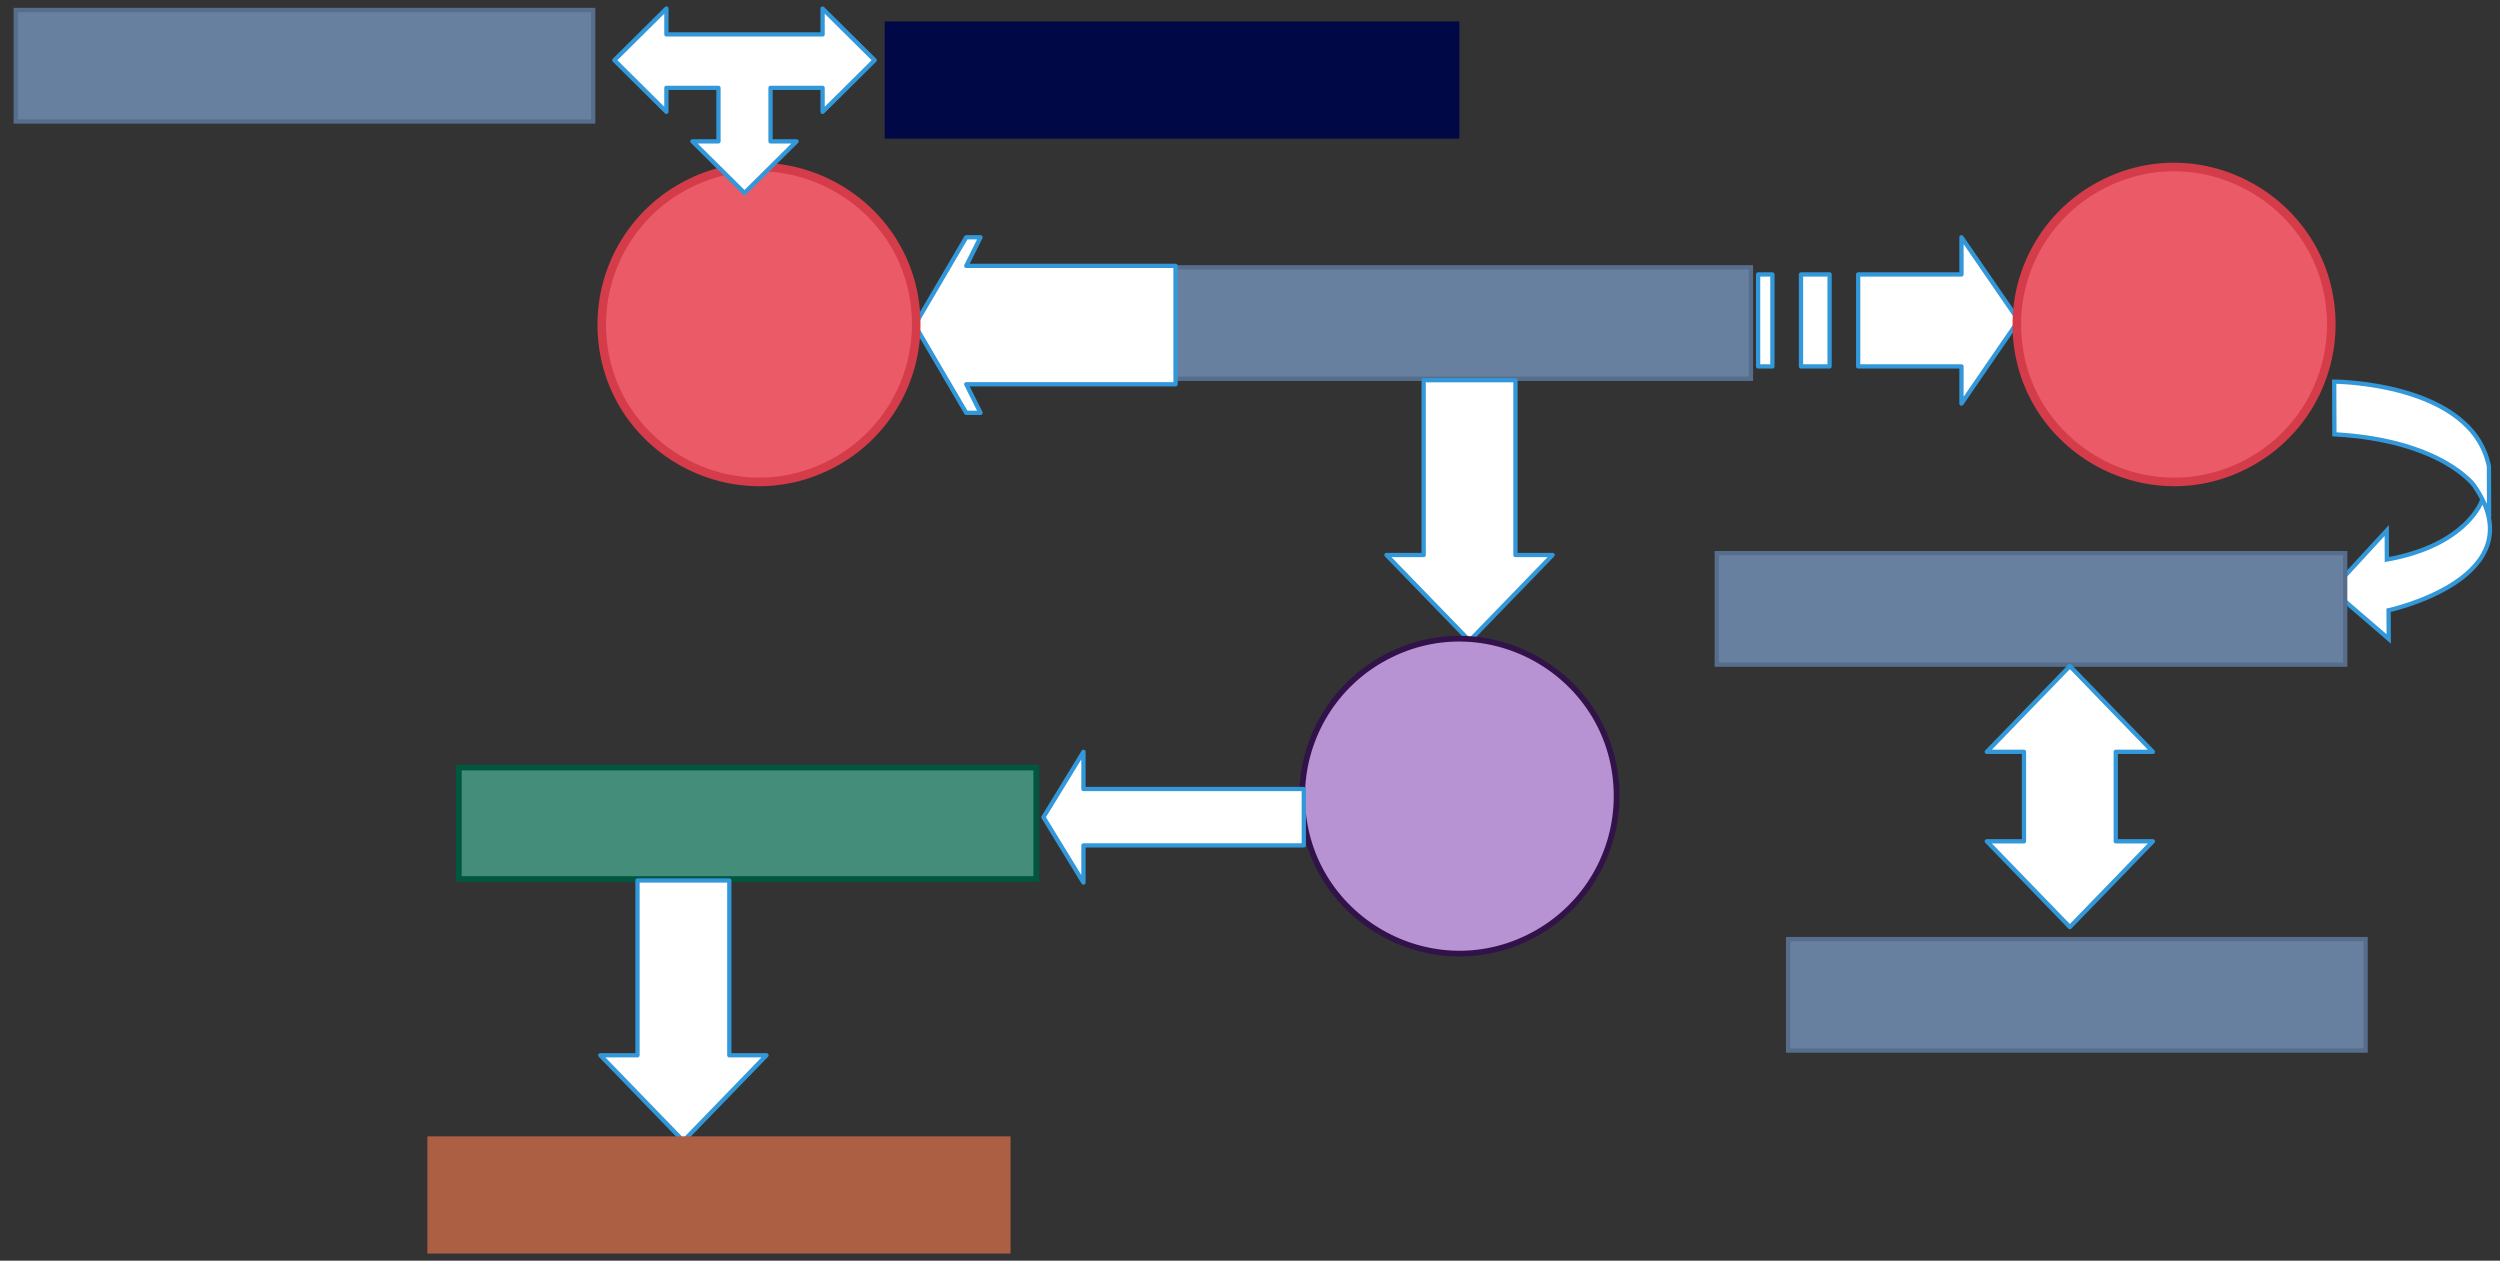 <svg xmlns="http://www.w3.org/2000/svg" xmlns:svg="http://www.w3.org/2000/svg" xmlns:xlink="http://www.w3.org/1999/xlink" version="1.0" viewBox="185 542 874.518 441"><rect x="185" y="542" width="874.518" height="441" fill="#333333" stroke="none"/><defs><style type="text/css">
        @font-face {
            font-family: 'lt_bold';
            src: url('undefined/assets/fonts/lato/lt-bold-webfont.woff2') format('woff2'),
                url('undefined/assets/fonts/lato/lt-bold-webfont.woff') format('woff');
            font-weight: normal;
            font-style: normal;
        }
        @font-face {
            font-family: 'lt_bold_italic';
            src: url('undefined/assets/fonts/lato/lt-bolditalic-webfont.woff2') format('woff2'),
                url('undefined/assets/fonts/lato/lt-bolditalic-webfont.woff') format('woff');
            font-weight: normal;
            font-style: normal;
        }
        @font-face {
            font-family: 'lt_italic';
            src: url('undefined/assets/fonts/lato/lt-italic-webfont.woff2') format('woff2'),
                url('undefined/assets/fonts/lato/lt-italic-webfont.woff') format('woff');
            font-weight: normal;
            font-style: normal;
        }
        @font-face {
            font-family: 'lt_regular';
            src: url('undefined/assets/fonts/lato/lt-regular-webfont.woff2') format('woff2'),
                url('undefined/assets/fonts/lato/lt-regular-webfont.woff') format('woff');
            font-weight: normal;
            font-style: normal;
        }
        @font-face {
            font-family: 'lt-hairline';
            src: url('undefined/assets/fonts/embed/lt-hairline-webfont.woff2') format('woff2'),
                url('undefined/assets/fonts/embed/lt-hairline-webfont.woff') format('woff');
            font-weight: normal;
            font-style: normal;
        }
        @font-face {
            font-family: 'lt-thinitalic';
            src: url('undefined/assets/fonts/embed/lt-thinitalic-webfont.woff2') format('woff2'),
                url('undefined/assets/fonts/embed/lt-thinitalic-webfont.woff') format('woff');
            font-weight: normal;
            font-style: normal;
        }
        @font-face {
            font-family: 'champagne';
            src: url('undefined/assets/fonts/embed/champagne-webfont.woff2') format('woff2'),
                url('undefined/assets/fonts/embed/champagne-webfont.woff') format('woff');
            font-weight: normal;
            font-style: normal;
        }
        @font-face {
            font-family: 'indie';
            src: url('undefined/assets/fonts/embed/indie-flower-webfont.woff2') format('woff2'),
                url('undefined/assets/fonts/embed/indie-flower-webfont.woff') format('woff');
            font-weight: normal;
            font-style: normal;
        }
        @font-face {
            font-family: 'bebas';
            src: url('undefined/assets/fonts/embed/bebasneue_regular-webfont.woff2') format('woff2'),
                url('undefined/assets/fonts/embed/bebasneue_regular-webfont.woff') format('woff');
            font-weight: normal;
            font-style: normal;
        }
        @font-face {
            font-family: 'bree';
            src: url('undefined/assets/fonts/embed/breeserif-regular-webfont.woff2') format('woff2'),
                url('undefined/assets/fonts/embed/breeserif-regular-webfont.woff') format('woff');
            font-weight: normal;
            font-style: normal;
        }
        @font-face {
            font-family: 'spartan';
            src: url('undefined/assets/fonts/embed/leaguespartan-bold-webfont.woff2') format('woff2'),
                url('undefined/assets/fonts/embed/leaguespartan-bold-webfont.woff') format('woff');
            font-weight: normal;
            font-style: normal;
        }
        @font-face {
            font-family: 'montserrat';
            src: url('undefined/assets/fonts/embed/montserrat-medium-webfont.woff2') format('woff2'),
                url('undefined/assets/fonts/embed/montserrat-medium-webfont.woff') format('woff');
            font-weight: normal;
            font-style: normal;
        }
        @font-face {
            font-family: 'open_sanscondensed';
            src: url('undefined/assets/fonts/embed/opensans-condlight-webfont.woff2') format('woff2'),
                url('undefined/assets/fonts/embed/opensans-condlight-webfont.woff') format('woff');
            font-weight: normal;
            font-style: normal;
        }
        @font-face {
            font-family: 'open_sansitalic';
            src: url('undefined/assets/fonts/embed/opensans-italic-webfont.woff2') format('woff2'),
                url('undefined/assets/fonts/embed/opensans-italic-webfont.woff') format('woff');
            font-weight: normal;
            font-style: normal;
        }
        @font-face {
            font-family: 'playfair';
            src: url('undefined/assets/fonts/embed/playfairdisplay-regular-webfont.woff2') format('woff2'),
                url('undefined/assets/fonts/embed/playfairdisplay-regular-webfont.woff') format('woff');
            font-weight: normal;
            font-style: normal;
        }
        @font-face {
            font-family: 'raleway';
            src: url('undefined/assets/fonts/embed/raleway-regular-webfont.woff2') format('woff2'),
                url('undefined/assets/fonts/embed/raleway-regular-webfont.woff') format('woff');
            font-weight: normal;
            font-style: normal;
        }
        @font-face {
            font-family: 'courier_prime';
            src: url('undefined/assets/fonts/embed/courier_prime-webfont.woff2') format('woff2'),
                url('undefined/assets/fonts/embed/courier_prime-webfont.woff') format('woff');
            font-weight: normal;
            font-style: normal;
        }
        p {
            margin: 0;
        }
        </style></defs><g id="9jhq82x6ez"><g transform="translate(595 635)"><path d="M 0.5,0.5 L 202.5,0.5 L 202.5,39.5 L 0.5,39.5 Z" fill="rgb(103, 128, 159)" stroke="rgb(86, 110, 139)" stroke-width="1.5" stroke-miterlimit="10"/></g></g><g id="4d9l45llnb"><g transform="translate(505 625)"><path d="M 0,30.707 L 18,0 L 23,0 L 18,10 L 91.208,10 L 91.208,51.415 L 18,51.415 L 23,61.415 L 18,61.415 L 0,30.707 Z" fill="#ffffffff" stroke="#3298da" stroke-width="1.5" stroke-linecap="round" stroke-linejoin="round"/></g></g><g id="231ef1rhfa"><g transform="translate(395 600)"><path d="M 0.5,55.5 C 0.5,97.839 46.333,124.301 83,103.131 C 100.017,93.307 110.5,75.15 110.5,55.5 C 110.5,13.161 64.667,-13.301 28,7.869 C 10.983,17.693 0.5,35.85 0.5,55.5" fill="rgb(234, 91, 103)" stroke="rgb(213, 60, 73)" stroke-width="3" vector-effect="non-scaling-stroke"/></g></g><g id="447kc2ooit"><g transform="translate(670 675)"><path d="M 13,0 L 13,61.144 L 0,61.144 L 29.06,91.144 L 58.12,61.144 L 45.12,61.144 L 45.12,0 L 13,0 Z" fill="#ffffffff" stroke="#3298da" stroke-width="1.5" stroke-linecap="round" stroke-linejoin="round"/></g></g><g id="1x1ci3r8dj"><g transform="translate(640 765)"><path d="M 0.5,55.5 C 0.5,97.839 46.333,124.301 83,103.131 C 100.017,93.307 110.5,75.15 110.5,55.5 C 110.5,13.161 64.667,-13.301 28,7.869 C 10.983,17.693 0.5,35.85 0.5,55.5" fill="rgb(184, 147, 212)" stroke="rgb(49, 18, 73)" stroke-width="2" vector-effect="non-scaling-stroke" stroke-dasharray=""/></g></g><g id="cpd0qizz2c"><g transform="translate(800 625)"><path d="M 91.138,29.087 L 71.138,0 L 71.138,13 L 35,13 L 35,45.174 L 71.138,45.174 L 71.138,58.174 L 91.138,29.087 Z M 0,13 L 5,13 L 5,45.174 L 0,45.174 Z M 15,13 L 25,13 L 25,45.174 L 15,45.174 Z" fill="#ffffffff" stroke="#3298da" stroke-width="1.5" stroke-linecap="round" stroke-linejoin="round"/></g></g><g id="m1b6ftyon1"><g transform="translate(890 600)"><path d="M 0.5,55.5 C 0.5,97.839 46.333,124.301 83,103.131 C 100.017,93.307 110.5,75.15 110.5,55.5 C 110.5,13.161 64.667,-13.301 28,7.869 C 10.983,17.693 0.5,35.85 0.5,55.5" fill="rgb(234, 91, 103)" stroke="rgb(213, 60, 73)" stroke-width="3" vector-effect="non-scaling-stroke"/></g></g><g id="205k3dbwfy"><g transform="translate(550 805)"><path d="M 0,22.866 L 14,0 L 14,13 L 91.078,13 L 91.078,32.731 L 14,32.731 L 14,45.731 L 0,22.866 Z" fill="#ffffffff" stroke="#3298da" stroke-width="1.5" stroke-linecap="round" stroke-linejoin="round"/></g></g><g id="1uan1itzzj"><g transform="translate(345 810)"><path d="M 0.5,0.5 L 202.5,0.5 L 202.5,39.5 L 0.5,39.5 Z" fill="rgb(68, 141, 122)" stroke="rgb(0, 86, 62)" stroke-width="2" stroke-miterlimit="10" stroke-dasharray=""/></g></g><g id="bp0st9go1c"><g transform="translate(395 850)"><path d="M 13,0 L 13,61.144 L 0,61.144 L 29.06,91.144 L 58.12,61.144 L 45.12,61.144 L 45.12,0 L 13,0 Z" fill="#ffffffff" stroke="#3298da" stroke-width="1.5" stroke-linecap="round" stroke-linejoin="round"/></g></g><g id="1a902x0mid"><g transform="translate(335 940)"><path d="M 0.5,0.5 L 202.5,0.5 L 202.5,39.5 L 0.5,39.5 Z" fill="rgb(173, 95, 67)" stroke="rgb(173, 95, 67)" stroke-width="2" stroke-miterlimit="10" stroke-dasharray=""/></g></g><g id="16x0o5qmcv"><g transform="translate(1000 675)"><path d="M 53.205,42.089 C 53.205,42.089 48.093,57.731 19.937,62.731 L 19.899,52.576 L 0.718,73.38 L 20.585,90.501 L 20.547,80.482 C 20.547,80.482 72.801,69.152 50.464,36.841 C 50.464,36.841 39.242,21.027 1.586,18.926 L 1.52,0.501 C 1.52,0.501 49.699,0.665 55.641,30.096 L 55.708,47.903 C 55.708,47.904 54.718,43.22 53.205,42.089 Z" fill="rgb(255, 255, 255)" stroke="rgb(50, 152, 218)" stroke-width="1.5" vector-effect="non-scaling-stroke"/></g></g><g id="2gr20upbyi"><g transform="translate(785 735)"><path d="M 0.544,0.5 L 220.368,0.5 L 220.368,39.5 L 0.544,39.5 Z" fill="rgb(103, 128, 159)" stroke="rgb(86, 110, 139)" stroke-width="1.5" stroke-miterlimit="10"/></g></g><g id="22pevahnir"><g transform="translate(880 775)"><path d="M 29.053,0 L 0,30 L 13,30 L 13,61.291 L 0,61.291 L 29.053,91.291 L 58.107,61.291 L 45.107,61.291 L 45.107,30 L 58.107,30 L 29.053,0 Z" fill="#ffffffff" stroke="#3298da" stroke-width="1.5" stroke-linecap="round" stroke-linejoin="round"/></g></g><g id="27t5mg9hju"><g transform="translate(810 870)"><path d="M 0.5,0.5 L 202.5,0.5 L 202.5,39.5 L 0.5,39.5 Z" fill="rgb(103, 128, 159)" stroke="rgb(86, 110, 139)" stroke-width="1.5" stroke-miterlimit="10"/></g></g><g id="2oxhf8w318"><g transform="translate(490.961 609.514) rotate(180)"><path d="M 45.531,0 L 27.318,18.064 L 36.424,18.064 L 36.424,36.773 L 18.212,36.773 L 18.212,28.386 L 0,46.45 L 18.212,64.514 L 18.212,55.482 L 72.849,55.482 L 72.849,64.514 L 91.061,46.45 L 72.849,28.386 L 72.849,36.773 L 54.637,36.773 L 54.637,18.064 L 63.743,18.064 L 45.531,0 Z" fill="#ffffffff" stroke="#3298da" stroke-width="1.5" stroke-linecap="round" stroke-linejoin="round"/></g></g><g id="2bhy705gmm"><g transform="translate(495 550)"><path d="M 0.493,0.5 L 199.522,0.5 L 199.522,39.5 L 0.493,39.5 Z" fill="rgb(0, 8, 70)" stroke="rgb(0, 8, 70)" stroke-width="2" stroke-miterlimit="10" stroke-dasharray=""/></g></g><g id="285gysxvt4"><g transform="translate(190 545)"><path d="M 0.5,0.5 L 202.5,0.5 L 202.5,39.5 L 0.5,39.5 Z" fill="rgb(103, 128, 159)" stroke="rgb(86, 110, 139)" stroke-width="1.5" stroke-miterlimit="10"/></g></g></svg>